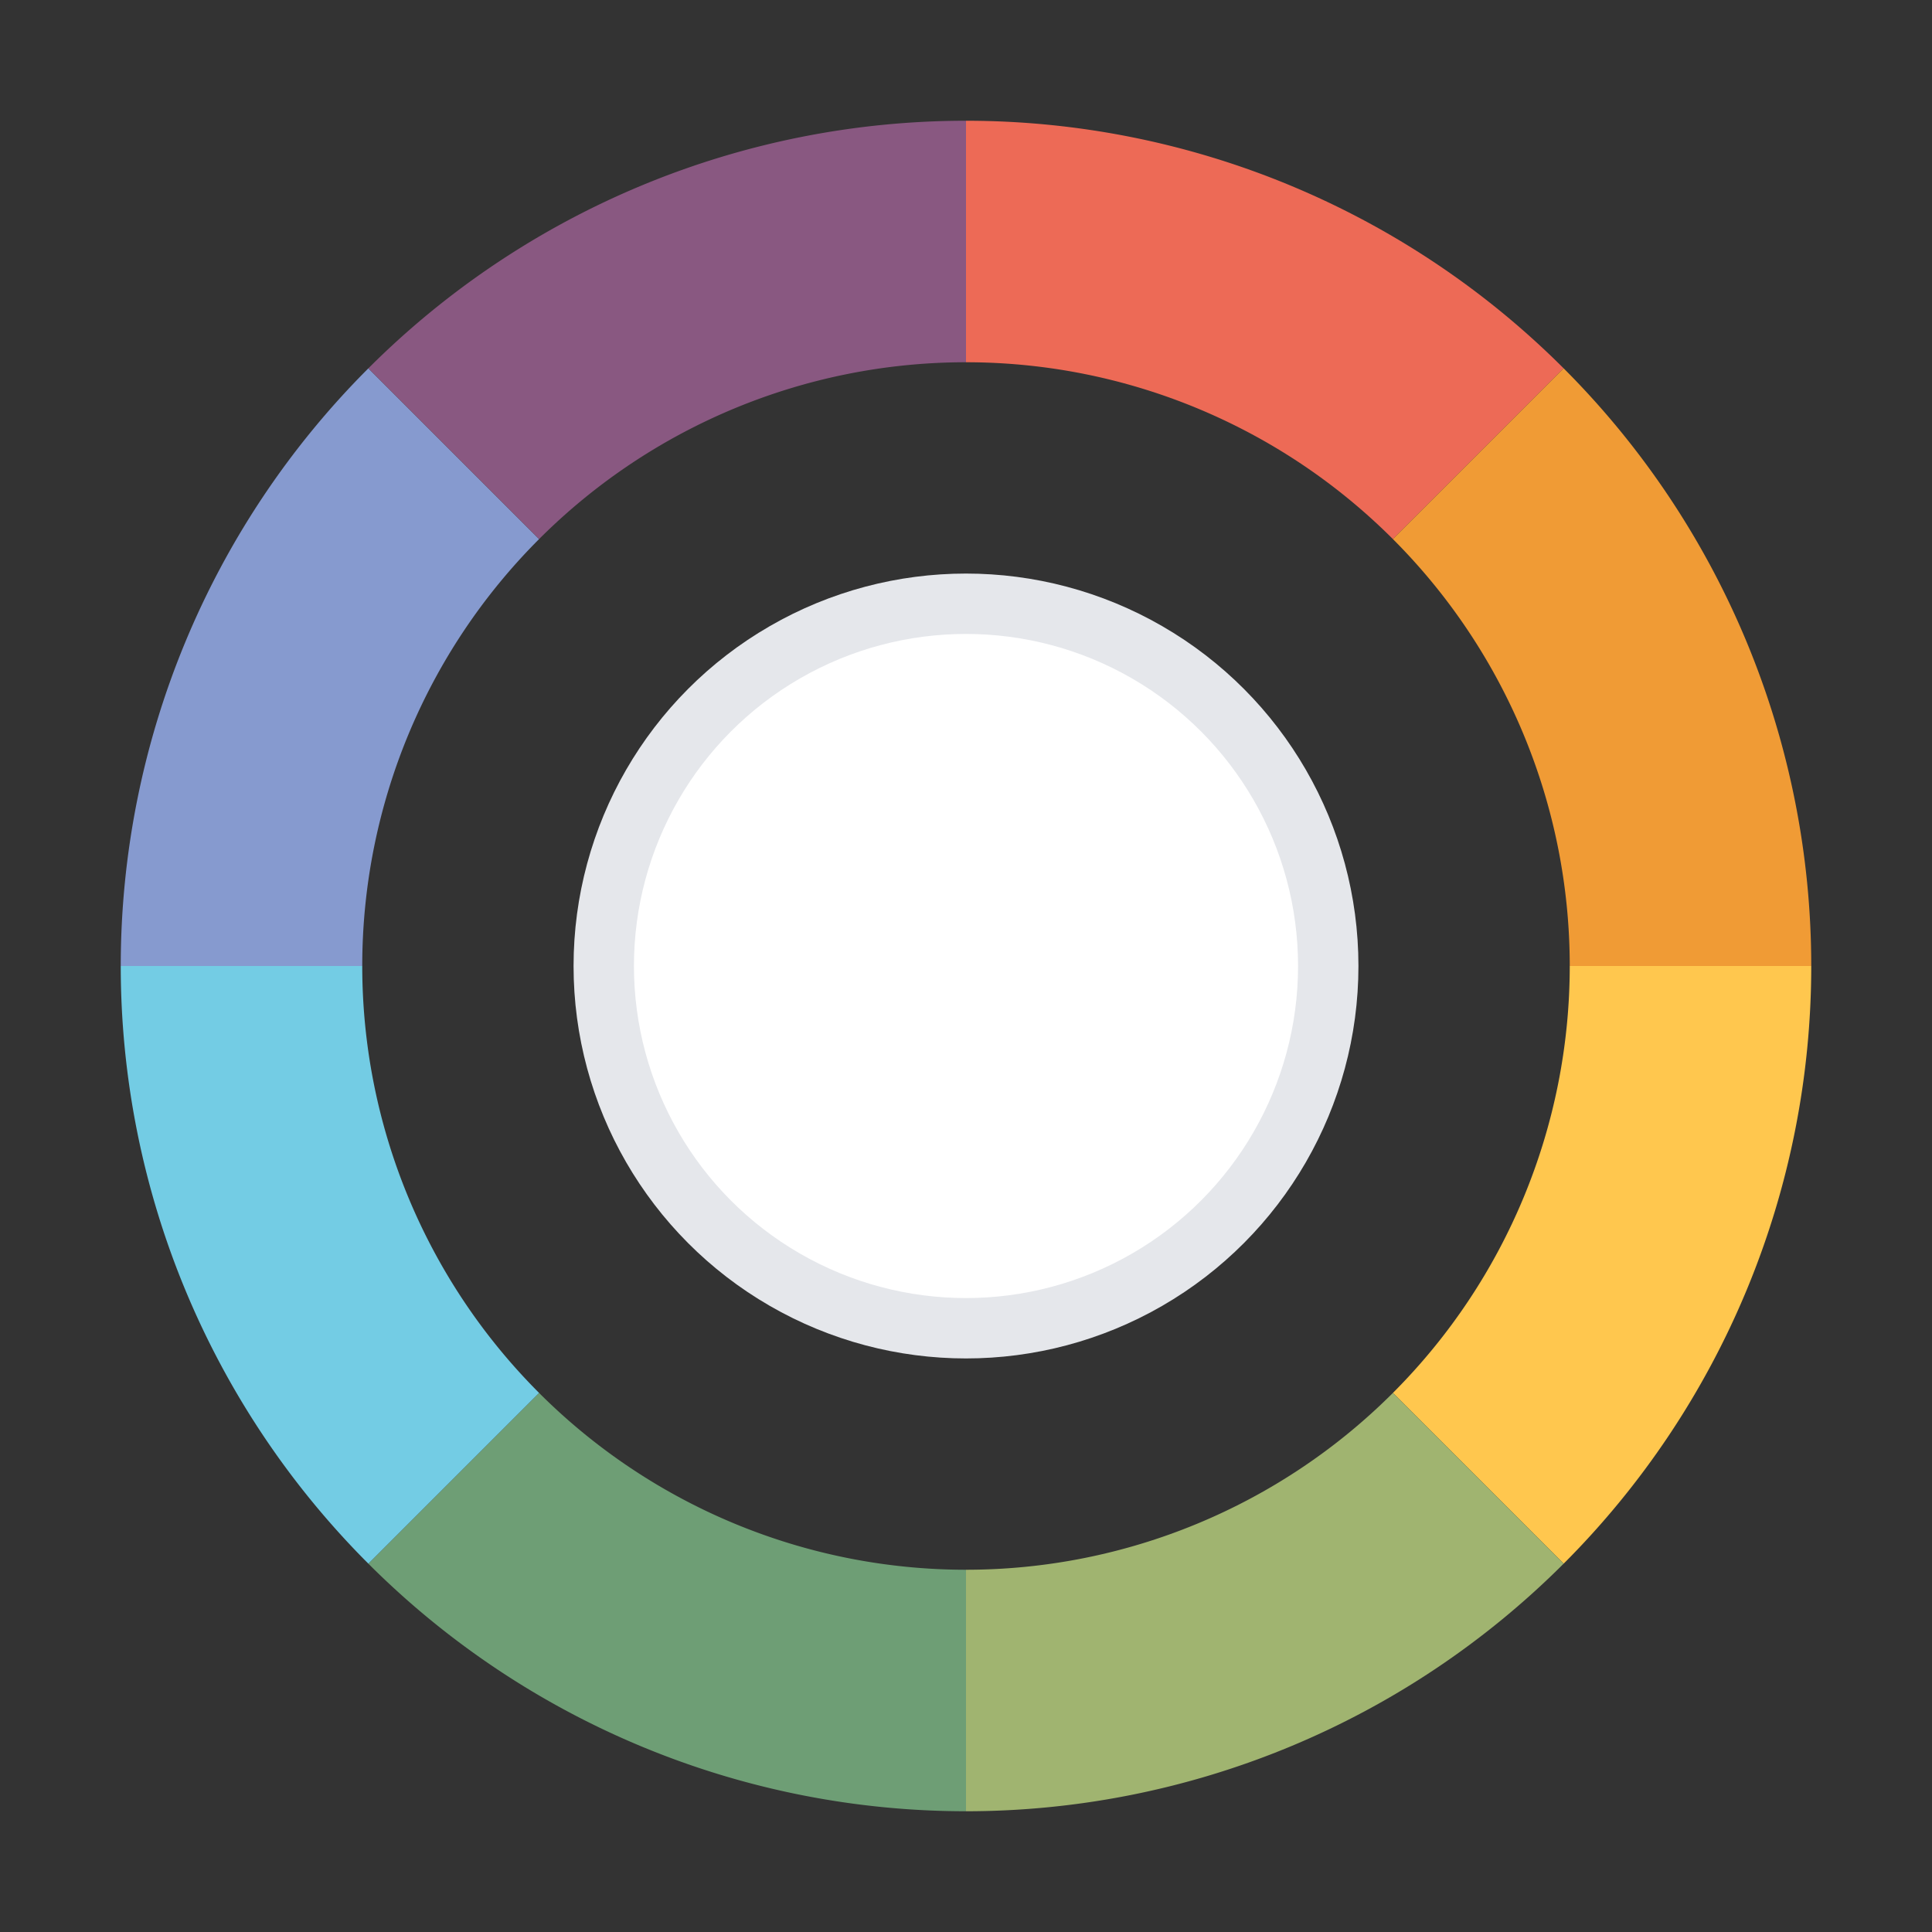 <svg width="32" height="32" viewBox="0 0 32 32" xmlns="http://www.w3.org/2000/svg">
  <rect x="0" y="0" width="32" height="32" fill="#333333" stroke="none"/>
  <g transform="translate(16, 16)">
    <!-- Career slice -->
    <path d="M 0,-14 A 14,14 0 0,1 9.899,-9.899 L 7.071,-7.071 A 10,10 0 0,0 0,-10 Z" fill="#ed6a56"/>
    
    <!-- Money slice -->
    <path d="M 9.899,-9.899 A 14,14 0 0,1 14,0 L 10,0 A 10,10 0 0,0 7.071,-7.071 Z" fill="#f09b35"/>
    
    <!-- Health slice -->
    <path d="M 14,0 A 14,14 0 0,1 9.899,9.899 L 7.071,7.071 A 10,10 0 0,0 10,0 Z" fill="#ffc74e"/>
    
    <!-- Relationships slice -->
    <path d="M 9.899,9.899 A 14,14 0 0,1 0,14 L 0,10 A 10,10 0 0,0 7.071,7.071 Z" fill="#a0b470"/>
    
    <!-- Personal Growth slice -->
    <path d="M 0,14 A 14,14 0 0,1 -9.899,9.899 L -7.071,7.071 A 10,10 0 0,0 0,10 Z" fill="#6e9e75"/>
    
    <!-- Fun & Recreation slice -->
    <path d="M -9.899,9.899 A 14,14 0 0,1 -14,0 L -10,0 A 10,10 0 0,0 -7.071,7.071 Z" fill="#73cce4"/>
    
    <!-- Physical Environment slice -->
    <path d="M -14,0 A 14,14 0 0,1 -9.899,-9.899 L -7.071,-7.071 A 10,10 0 0,0 -10,0 Z" fill="#869acf"/>
    
    <!-- Spirituality slice -->
    <path d="M -9.899,-9.899 A 14,14 0 0,1 0,-14 L 0,-10 A 10,10 0 0,0 -7.071,-7.071 Z" fill="#895881"/>
    
    <!-- Inner circle -->
    <circle cx="0" cy="0" r="6" fill="white" stroke="#e5e7eb" stroke-width="1"/>
  </g>
</svg>